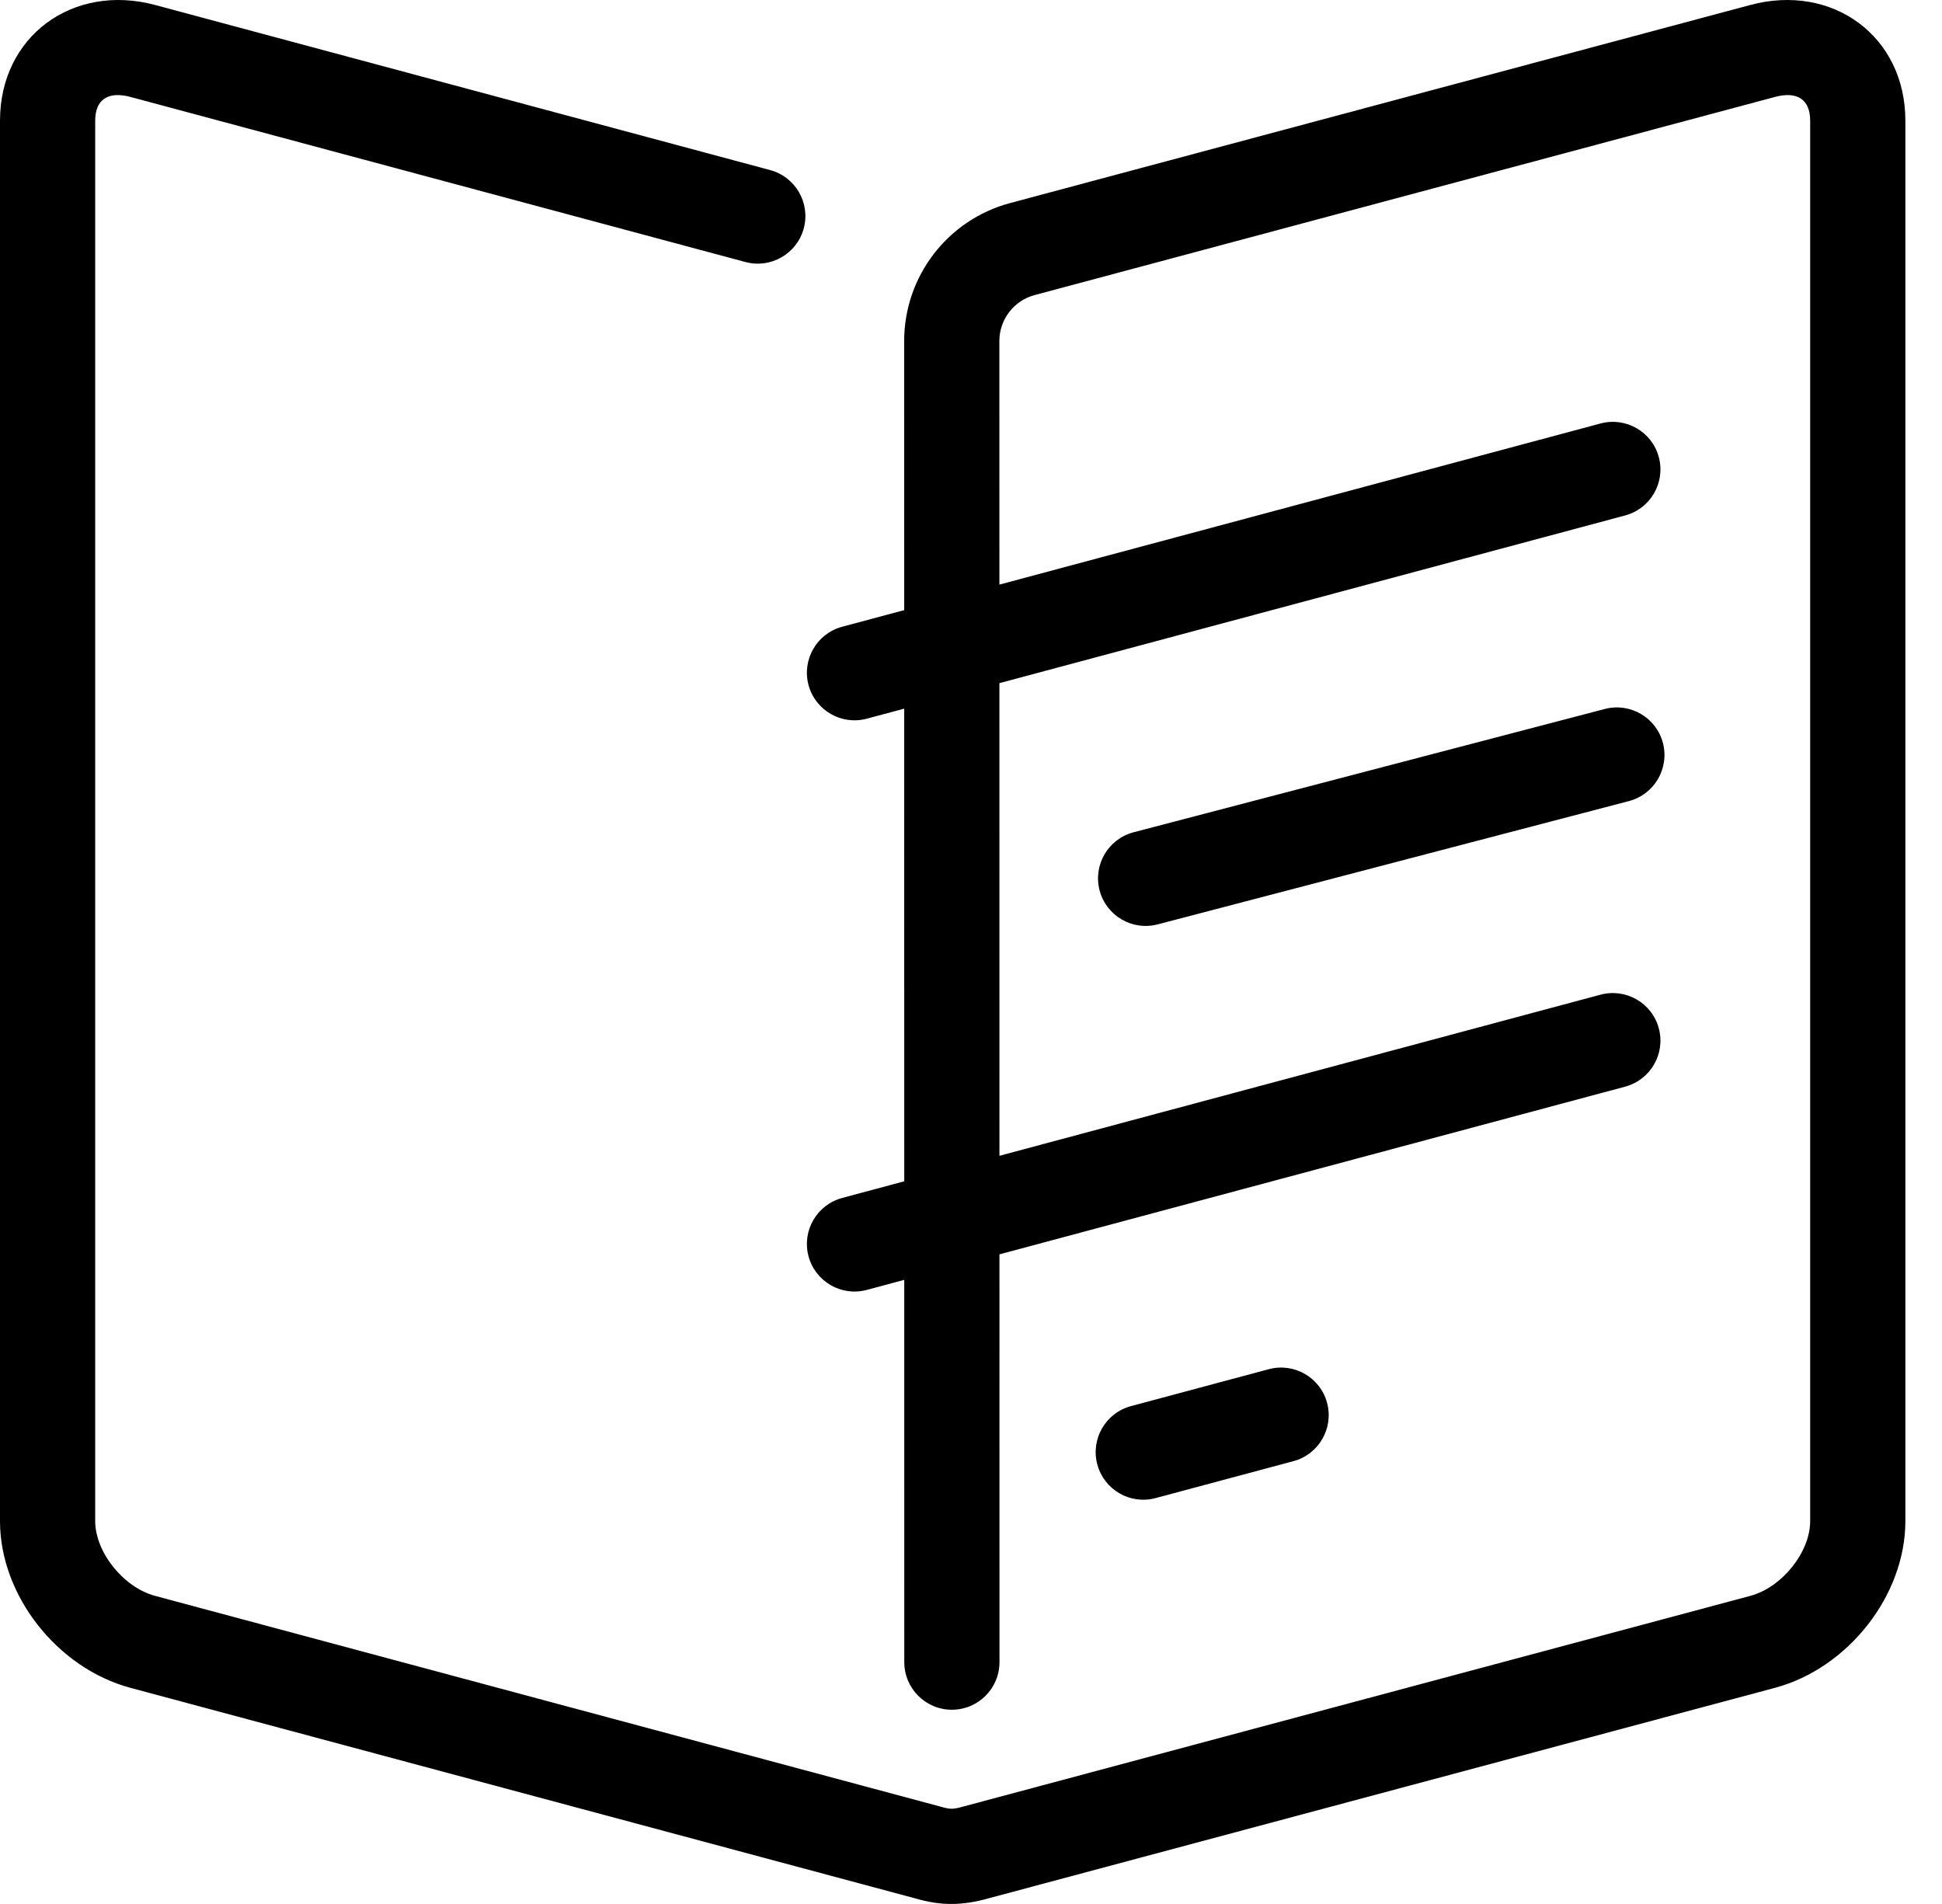 <svg width="51" height="50" viewBox="0 0 51 50" fill="none" xmlns="http://www.w3.org/2000/svg">
<g id="icon-read">
<g id="read_2">
<path id="Combined Shape" fill-rule="evenodd" clip-rule="evenodd" d="M26.247 30.352L26.246 17.94L42.68 13.536C43.346 13.357 43.742 12.672 43.563 12.005C43.385 11.338 42.699 10.942 42.032 11.121L26.246 15.352L26.245 8.956C26.245 8.39 26.625 7.895 27.171 7.749L46.612 2.546C47.211 2.385 47.538 2.625 47.538 3.168V39.947C47.538 40.754 46.805 41.684 45.965 41.909L25.305 47.439C25.026 47.518 24.956 47.517 24.71 47.446L4.074 41.909C3.234 41.684 2.5 40.754 2.5 39.947V3.168C2.5 2.625 2.827 2.385 3.426 2.546L19.576 6.881C20.243 7.06 20.929 6.664 21.108 5.998C21.287 5.331 20.891 4.645 20.224 4.466L4.074 0.131C1.913 -0.448 0 0.952 0 3.168V39.947C0 41.899 1.506 43.809 3.426 44.324L24.039 49.854C24.706 50.047 25.25 50.051 25.966 49.85L46.612 44.324C48.532 43.809 50.038 41.899 50.038 39.947V3.168C50.038 0.952 48.126 -0.448 45.965 0.131L26.525 5.333C24.885 5.772 23.745 7.258 23.745 8.956L23.746 16.022L22.117 16.459C21.45 16.637 21.055 17.323 21.233 17.99C21.412 18.656 22.097 19.052 22.764 18.873L23.746 18.61L23.747 31.022L22.117 31.459C21.45 31.638 21.055 32.323 21.233 32.99C21.412 33.657 22.097 34.053 22.764 33.874L23.747 33.61L23.748 43.649C23.748 44.34 24.308 44.899 24.998 44.899C25.689 44.899 26.248 44.34 26.248 43.649L26.247 32.94L42.68 28.536C43.346 28.357 43.742 27.672 43.563 27.005C43.385 26.338 42.699 25.943 42.032 26.121L26.247 30.352ZM30.402 24.275L42.778 21.037C43.446 20.862 43.845 20.179 43.671 19.511C43.496 18.843 42.813 18.444 42.145 18.618L29.77 21.856C29.102 22.031 28.702 22.714 28.877 23.382C29.052 24.05 29.735 24.449 30.402 24.275ZM33.967 38.371L30.347 39.341C29.681 39.52 28.995 39.124 28.817 38.457C28.638 37.791 29.034 37.105 29.7 36.926L33.32 35.956C33.987 35.778 34.673 36.173 34.851 36.84C35.03 37.507 34.634 38.193 33.967 38.371Z" fill="black"/>
</g>
</g>
</svg>

